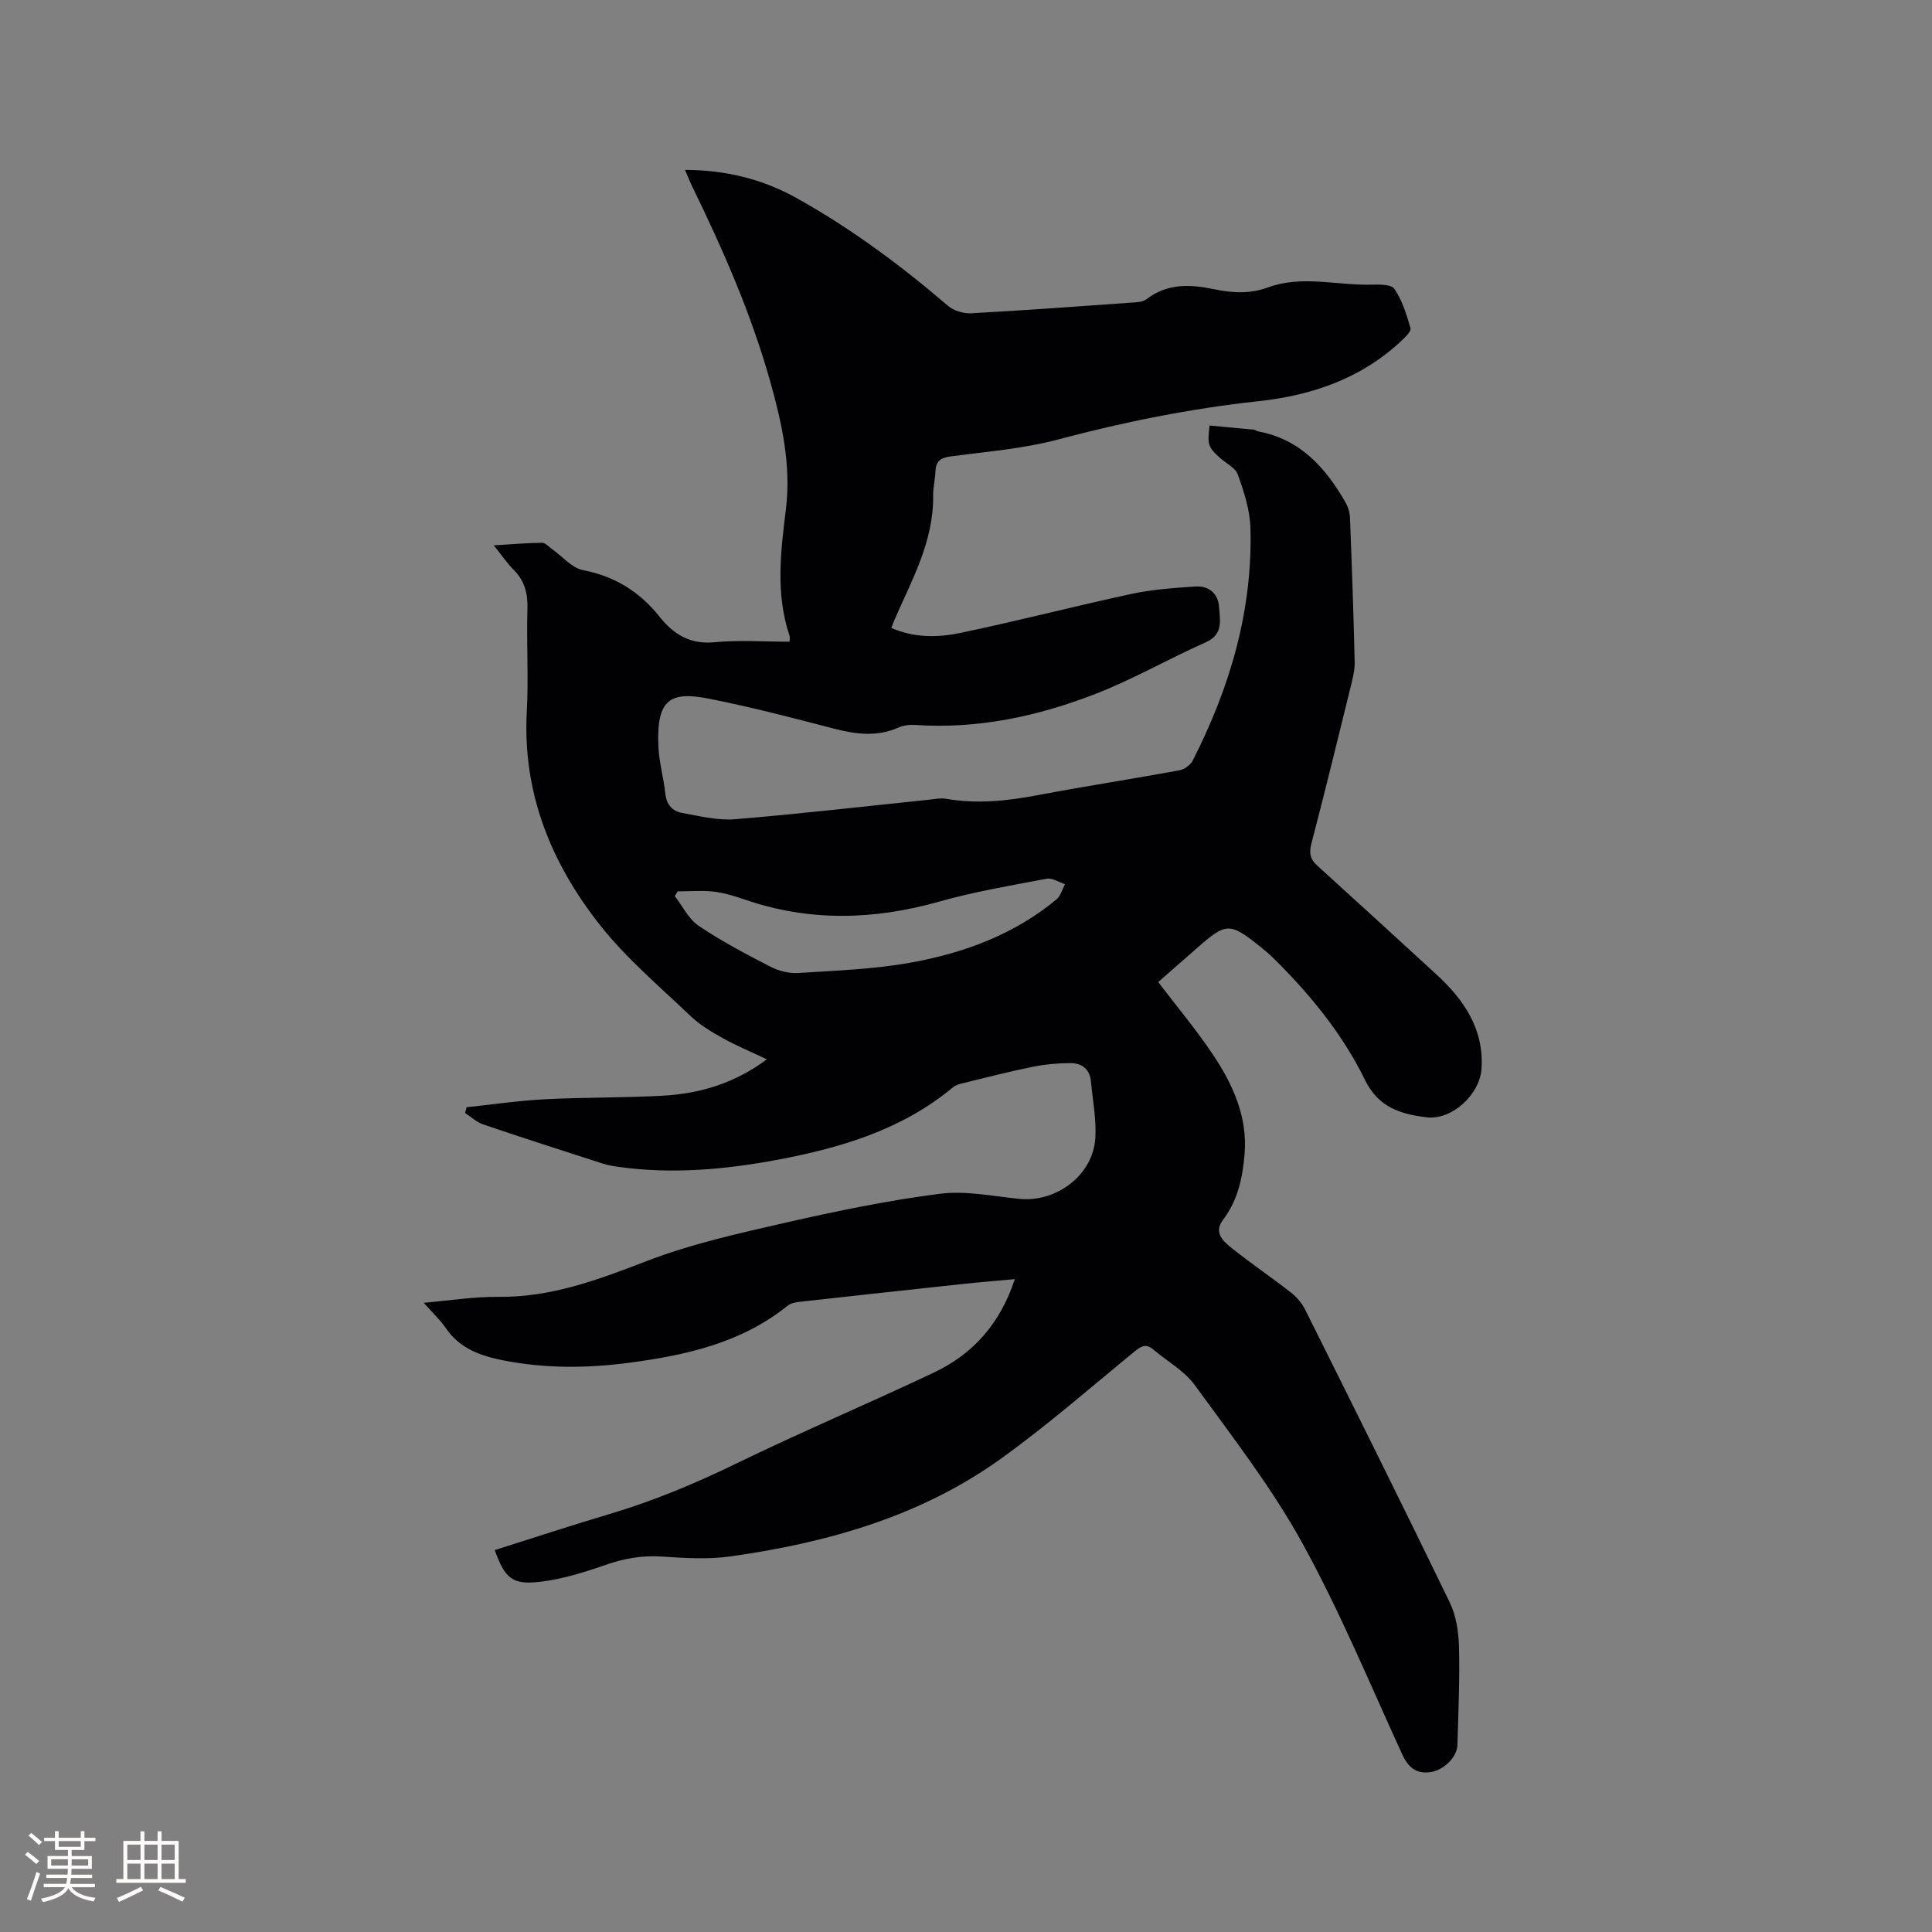 <svg enable-background="new 0 0 400 400" viewBox="0 0 400 400" xmlns="http://www.w3.org/2000/svg"><rect x="0" y="0" width="400" height="400" fill="#808080" stroke="none"/><path d="m102.43 320.93c8.11-2.56 15.94-5.14 23.84-7.49 9.06-2.69 17.69-6.31 26.19-10.44 13.5-6.57 27.35-12.41 40.92-18.84 8.08-3.83 13.7-10.11 16.73-19.33-3.76.35-7.16.62-10.54.98-11.38 1.22-22.76 2.46-34.13 3.73-.8.09-1.74.29-2.34.77-9.56 7.71-20.99 10.26-32.73 11.82-8.65 1.15-17.32 1.24-25.96-.44-4.79-.93-9.16-2.4-12.1-6.71-1.18-1.73-2.76-3.18-4.59-5.25 5.5-.47 10.48-1.29 15.45-1.23 10.87.13 20.6-3.51 30.56-7.35 9.31-3.6 19.22-5.8 29-8.03 10.52-2.4 21.13-4.58 31.82-5.96 5.34-.69 10.95.49 16.42 1.05 7.79.79 15.37-4.95 15.81-12.64.22-3.86-.55-7.78-.91-11.67-.24-2.56-1.91-3.81-4.26-3.8-2.62.01-5.27.26-7.84.78-4.76.96-9.47 2.18-14.19 3.33-.79.19-1.68.41-2.28.91-10.55 8.77-23.16 12.52-36.29 14.99-10.88 2.04-21.83 3.02-32.88 1.49-1.14-.16-2.3-.36-3.4-.71-8.26-2.66-16.53-5.32-24.74-8.11-1.34-.46-2.47-1.55-3.69-2.35.1-.4.2-.79.3-1.19 5.4-.57 10.8-1.37 16.22-1.65 8.15-.42 16.32-.29 24.46-.74 7.61-.43 14.77-2.53 21.49-7.53-3.27-1.55-6.26-2.78-9.07-4.35-2.37-1.32-4.78-2.75-6.72-4.6-6.43-6.15-13.35-11.97-18.81-18.91-10.07-12.78-16.01-27.31-15.1-44.1.38-7.08-.08-14.21.13-21.31.09-3.16-.55-5.77-2.82-8.04-1.4-1.4-2.52-3.08-4.14-5.1 3.7-.22 6.84-.51 9.97-.53.72-.01 1.46.87 2.17 1.37 2.1 1.48 4.03 3.85 6.33 4.29 6.6 1.28 11.75 4.5 15.84 9.64 2.92 3.66 6.29 5.77 11.36 5.29 5.12-.49 10.33-.11 15.55-.11 0-.29.14-.85-.02-1.32-2.89-8.63-1.81-17.35-.73-26.09 1.13-9.13-.83-17.89-3.29-26.62-3.92-13.92-9.7-27.08-16.02-40.04-.54-1.11-.99-2.25-1.58-3.62 8.47.05 16.04 1.89 23.15 5.86 11.25 6.28 21.52 13.9 31.28 22.27 1.19 1.02 3.19 1.64 4.77 1.56 11-.59 21.99-1.41 32.99-2.19 1.13-.08 2.52-.08 3.33-.7 4.31-3.34 9.1-3.12 13.97-2.1 3.8.8 7.49 1.01 11.21-.36 6.96-2.57 14.08-.44 21.12-.57 1.73-.03 4.36-.13 5.04.86 1.64 2.37 2.54 5.33 3.35 8.16.18.65-1.12 1.87-1.92 2.63-8.32 7.8-18.49 11.28-29.61 12.48-14.03 1.52-27.78 4.29-41.43 7.92-7.22 1.92-14.81 2.51-22.26 3.51-2.06.27-3.04.97-3.13 3.05-.07 1.69-.5 3.38-.48 5.06.12 9.49-4.43 17.5-8.05 25.81-.21.47-.37.96-.61 1.59 4.67 2.04 9.52 2.02 14.14 1.06 11.91-2.47 23.7-5.55 35.59-8.11 4.31-.93 8.78-1.23 13.2-1.53 2.82-.19 4.75 1.45 4.93 4.3.17 2.69.92 5.61-2.74 7.24-7.64 3.39-14.94 7.61-22.71 10.64-12 4.68-24.49 7.37-37.53 6.48-1.12-.08-2.38.09-3.4.54-4.43 1.96-8.78 1.41-13.3.24-8.6-2.24-17.21-4.49-25.92-6.21-8-1.58-10.95.02-10.48 9.97.15 3.26 1.09 6.48 1.44 9.74.24 2.26 1.49 3.58 3.47 3.94 3.62.65 7.35 1.59 10.95 1.3 13.41-1.1 26.78-2.66 40.16-4.04 1.16-.12 2.36-.39 3.47-.2 6.47 1.14 12.82.45 19.21-.77 9.67-1.84 19.42-3.32 29.1-5.1 1.04-.19 2.33-1.07 2.8-2 7.72-15.12 12.44-31.06 11.97-48.17-.1-3.72-1.33-7.51-2.61-11.07-.53-1.47-2.55-2.39-3.86-3.6-2.3-2.12-2.46-2.64-1.99-6.56 3.03.28 6.11.56 9.19.86.3.03.57.31.88.36 8.65 1.6 13.89 7.44 18.02 14.6.55.96.94 2.14.98 3.24.39 9.96.74 19.92.97 29.88.04 1.66-.39 3.35-.79 4.99-2.68 10.9-5.34 21.8-8.18 32.66-.5 1.93-.24 3.2 1.18 4.48 8.23 7.48 16.45 14.98 24.64 22.51 5.74 5.27 9.95 11.31 9.41 19.61-.35 5.32-6.15 10.71-11.46 10.03-5.22-.67-9.85-1.96-12.68-7.76-4.66-9.55-11.45-17.8-19.05-25.29-.75-.74-1.58-1.42-2.4-2.09-6.56-5.28-7.2-5.27-13.41.19-2.7 2.38-5.41 4.74-7.93 6.95 3.88 5.11 7.9 9.89 11.35 15.06 4.1 6.14 7.15 12.81 6.53 20.51-.4 4.89-1.38 9.59-4.47 13.67-2.06 2.71.16 4.54 2 6 3.9 3.1 8.03 5.9 11.96 8.96 1.2.94 2.33 2.19 3.01 3.55 10.07 20.18 20.13 40.37 29.96 60.66 1.33 2.75 1.85 6.12 1.93 9.22.17 6.77-.13 13.56-.33 20.34-.08 2.52-2.83 5.22-5.6 5.61-2.93.41-4.59-.98-5.83-3.69-6.75-14.72-12.96-29.75-20.77-43.89-6.32-11.44-14.45-21.92-22.17-32.54-2.16-2.98-5.72-4.94-8.61-7.39-1.44-1.22-2.45-.74-3.81.38-9.17 7.51-18.12 15.34-27.74 22.25-16.65 11.96-35.91 17.38-55.93 20.21-4.65.66-9.49.36-14.21.04-4.12-.28-7.9.39-11.77 1.75-4.36 1.52-8.89 2.93-13.45 3.47-5.8.69-7.31-.7-9.42-6.56zm37.88-136.38c-.2.33-.41.66-.61.98 1.63 2.09 2.88 4.76 4.97 6.16 4.7 3.17 9.76 5.84 14.81 8.44 1.71.88 3.86 1.44 5.75 1.32 7.78-.5 15.63-.77 23.28-2.14 11.01-1.98 21.44-5.81 30.23-13.1.86-.71 1.18-2.08 1.76-3.14-1.27-.41-2.64-1.36-3.79-1.14-7.47 1.41-15.01 2.69-22.31 4.75-13.53 3.82-26.87 4.16-40.25-.45-2.09-.72-4.26-1.38-6.44-1.64-2.44-.26-4.93-.04-7.4-.04z" fill="#010103"/><g fill="#fcfbfa"><path d="m5.17 384 .55-.58c.85.61 1.65 1.24 2.4 1.87l-.59.64c-.83-.73-1.62-1.38-2.36-1.93m1.22 9.53-.82-.34c.71-1.76 1.37-3.64 1.98-5.63.24.13.5.25.76.36-.6 1.67-1.24 3.54-1.92 5.61m-.5-13.5.57-.54c.56.44 1.31 1.06 2.26 1.87l-.64.64c-.68-.66-1.41-1.32-2.19-1.97m3.25.46h2.24v-1.36h.77v1.36h4.57v-1.36h.76v1.36h2.28v.69h-2.28v1.84h-2.64v1.26h4.18v2.64h-4.21c0 .45-.02.86-.05 1.21h4.32v.69h-4.38c-.04.34-.1.75-.19 1.22h5.15v.69h-4.82c.87 1.19 2.51 1.92 4.93 2.19-.17.31-.3.57-.37.76-2.77-.49-4.52-1.41-5.26-2.76-.56 1.26-2.3 2.23-5.24 2.9-.12-.24-.26-.48-.43-.72 2.73-.55 4.38-1.34 4.96-2.38h-4.38v-.69h4.65c.1-.38.17-.79.21-1.22h-4.32v-.69h4.4c.03-.34.05-.75.05-1.21h-4.2v-2.64h4.23v-1.26h-2.69v-1.84h-2.24zm1.46 4.46v1.29h3.45c.01-.4.02-.57.01-.53v-.32-.45h-3.46zm1.55-2.59h4.57v-1.19h-4.57zm6.11 2.59h-3.42v.77c-.01.19-.01.37-.02.53h3.44z"/><path d="m32.63 379.16h.82v1.98h3.54v7.89h1.46v.78h-14.37v-.78h1.46v-7.89h3.54v-1.98h.82v1.98h2.73zm-3.49 11.48.5.73c-1.61.82-3.28 1.63-5 2.41-.13-.27-.28-.55-.44-.82 1.75-.72 3.4-1.49 4.94-2.32m-2.78-5.55h2.73v-3.18h-2.73zm0 3.95h2.73v-3.2h-2.73zm3.54-3.95h2.73v-3.18h-2.73zm0 3.95h2.73v-3.2h-2.73zm7.89 4.68c-1.84-.92-3.51-1.7-5.02-2.32l.45-.73c1.89.8 3.57 1.55 5.04 2.23zm-1.62-11.81h-2.73v3.18h2.73zm-2.73 7.13h2.73v-3.2h-2.73z"/></g></svg>